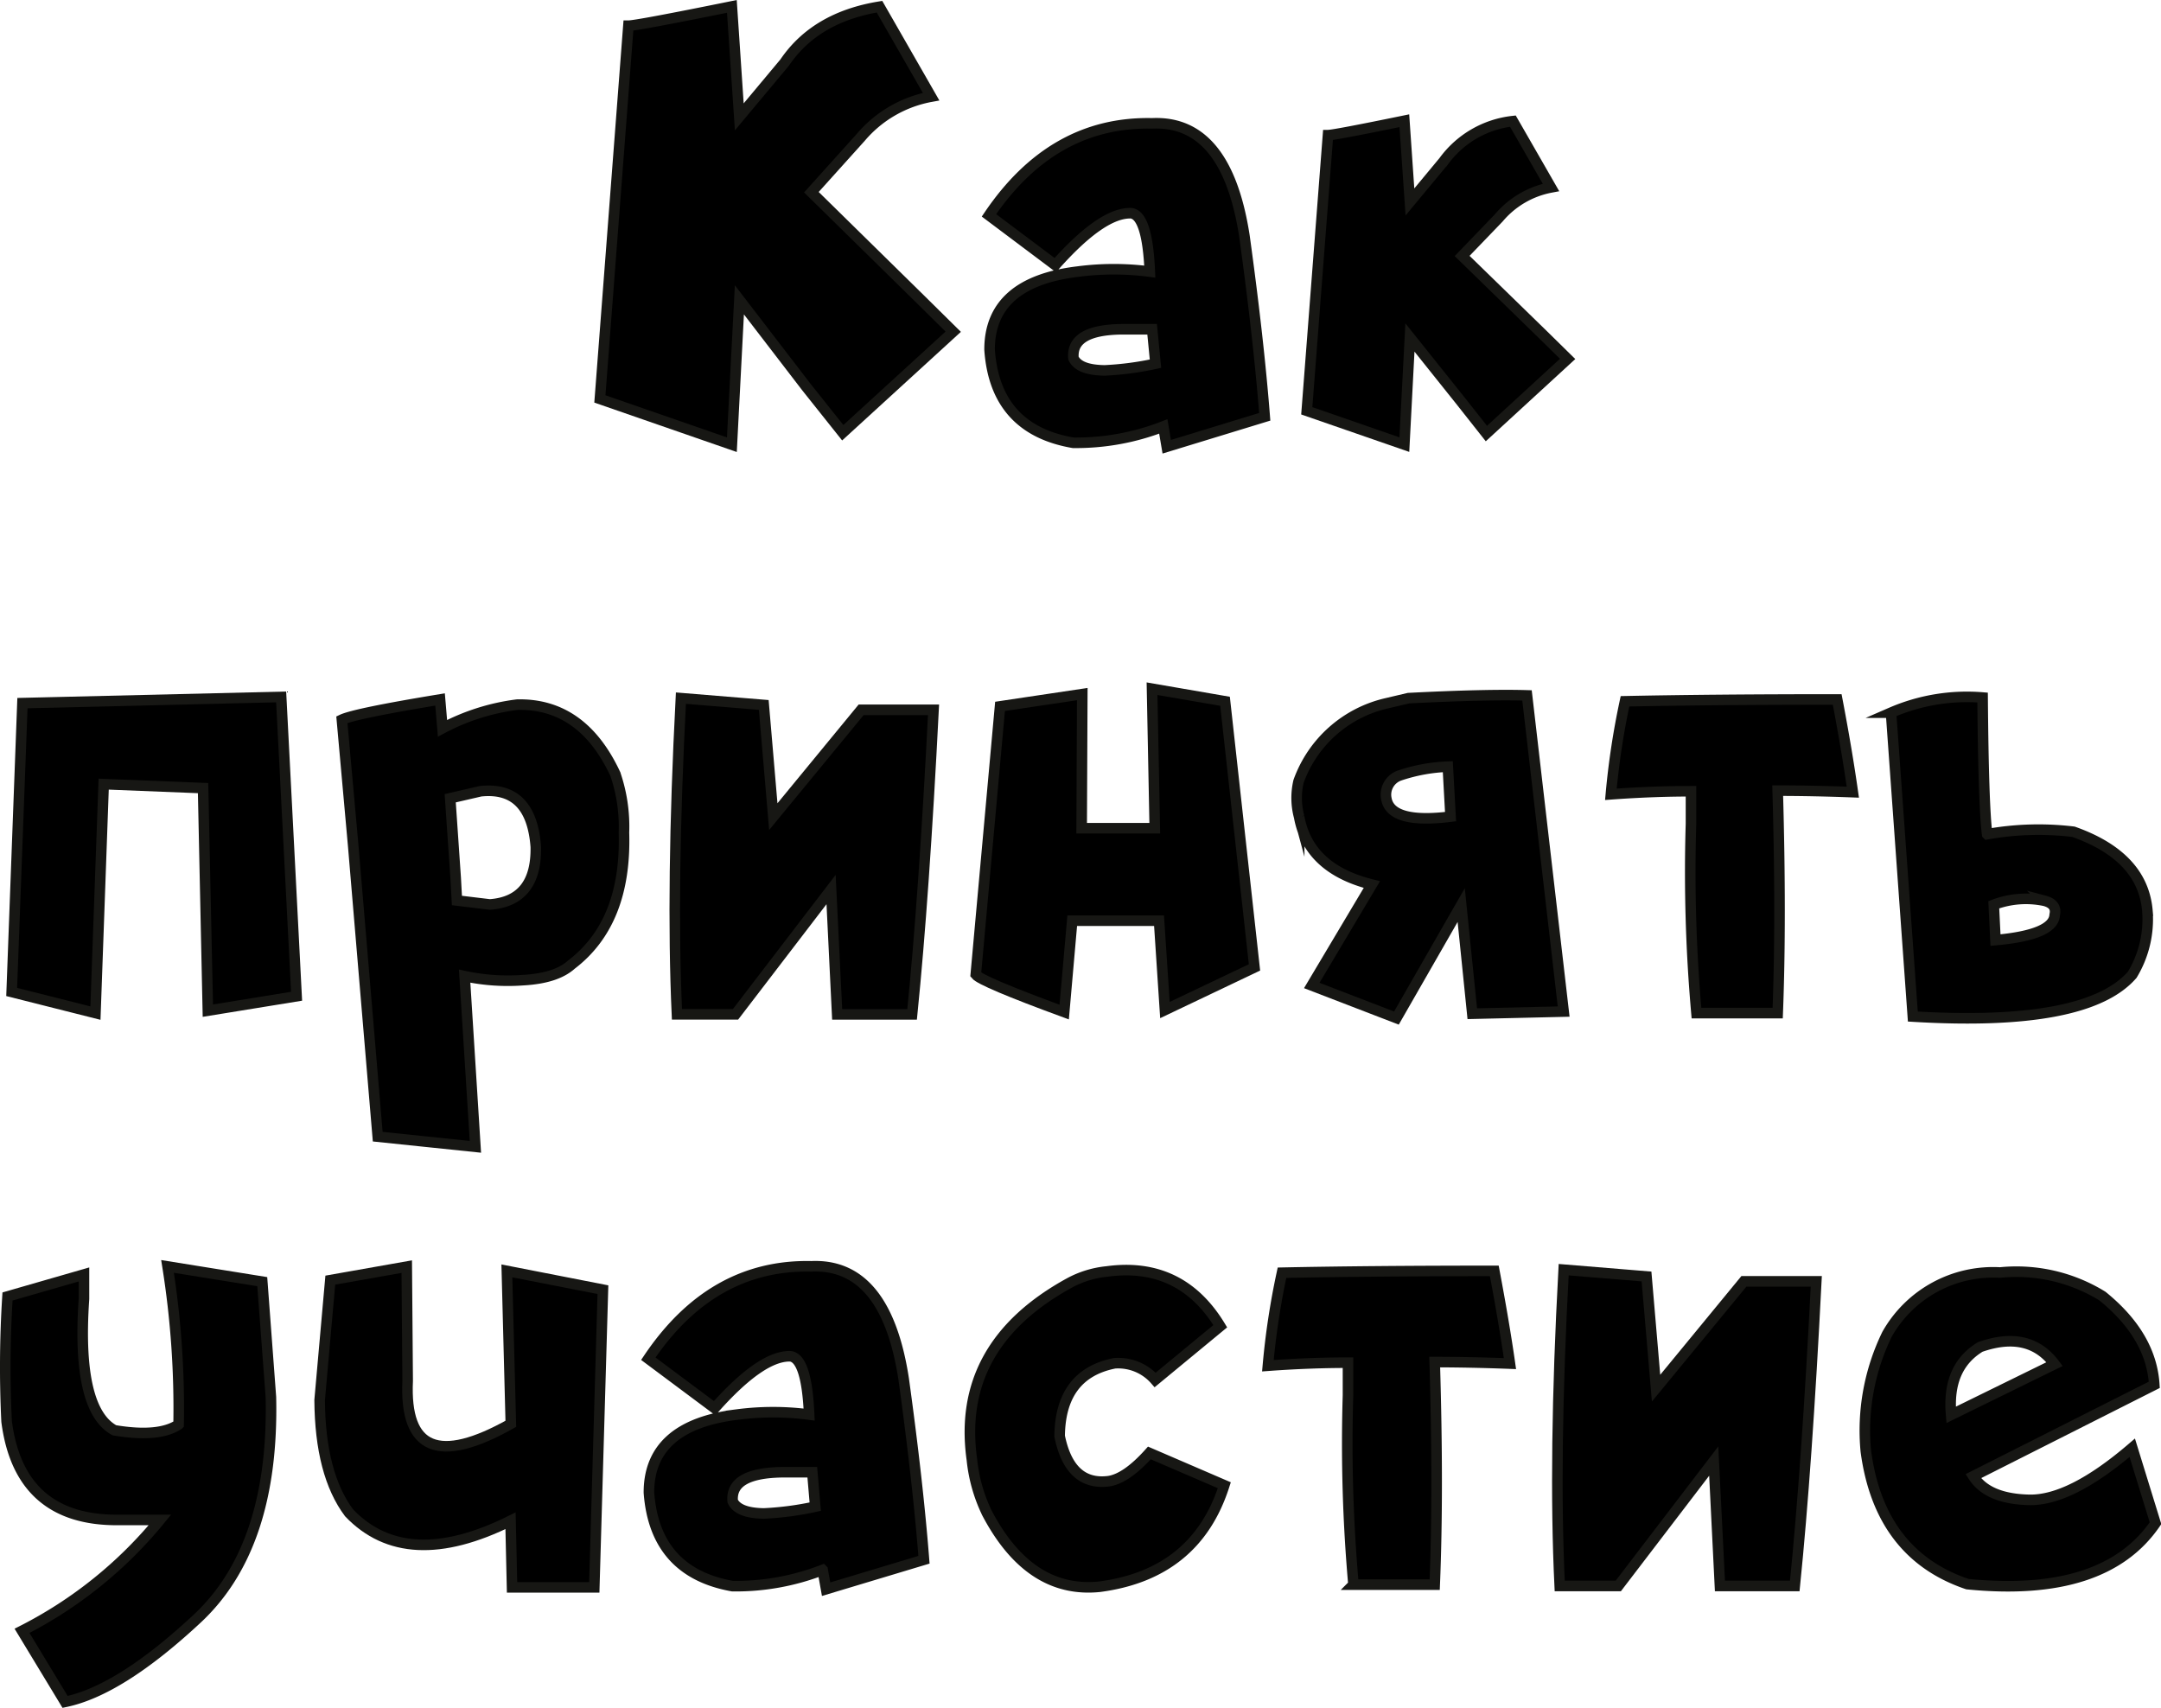 <?xml version="1.0" encoding="UTF-8"?> <svg xmlns="http://www.w3.org/2000/svg" viewBox="0 0 212.83 168.2"> <defs> <style>.cls-1{stroke:#171714;stroke-miterlimit:10;stroke-width:1.04px;}</style> </defs> <g id="Слой_2" data-name="Слой 2"> <g id="Слой_1-2" data-name="Слой 1"> <path class="cls-1" d="M86.62.66,91.7,9.52a11.88,11.88,0,0,0-6.92,4l-4.87,5.41L90.64,29.47l3.24,3.2L83,42.62l-3.56-4.47-6.62-8.62L72.08,43.8l-13-4.51L61.89,2.53q.82,0,10.19-1.9l.73,10.88,4.47-5.35Q80.31,1.69,86.62.66Z"></path> <path class="cls-1" d="M113.46,12.15q7.33-.35,9.1,11.09,1.41,10.22,2,17.81L114.91,44,114.57,42a23.69,23.69,0,0,1-8.88,1.61Q98,42.29,97.46,34.43q0-6.63,8.68-7.68a27.25,27.25,0,0,1,7.1,0Q113,21.19,111.4,21q-2.84-.09-7.47,5.11L97.4,21.21Q103.67,11.94,113.46,12.15Zm-7.74,23.12c.36.79,1.39,1.19,3.08,1.21a30.09,30.09,0,0,0,5-.66l-.33-3.39-3,0Q105.48,32.49,105.72,35.27Z"></path> <path class="cls-1" d="M149,11.93l3.75,6.53a8.87,8.87,0,0,0-5.14,3L144,25.21,152,33l2.39,2.35-8,7.35-2.63-3.33-4.9-6.13-.55,10.55-9.61-3.33,2.09-27.15q.6,0,7.52-1.42l.55,8,3.32-4A9.75,9.75,0,0,1,149,11.93Z"></path> <path class="cls-1" d="M2.21,69.25l25.48-.61,1.52,29.48-8.74,1.42L20,77.62l-9.79-.39L9.4,99.78,1.15,97.7Z"></path> <path class="cls-1" d="M43.34,68.89l.24,2.84a21.38,21.38,0,0,1,7.35-2.33q6.41-.15,9.67,6.83A16,16,0,0,1,61.45,82q.27,8.85-5.17,13c-1,.9-2.56,1.42-4.84,1.54a20.3,20.3,0,0,1-5.68-.4l1.06,16.81-9.62-1L34.79,83.34,33.67,70.88C34.51,70.48,37.74,69.81,43.34,68.89Zm1,9.73.54,7.86L45,88.69l3.24.39c3.08-.22,4.6-2.12,4.53-5.68q-.45-6-5.44-5.47Z"></path> <path class="cls-1" d="M67.06,68.76l8.16.67.94,11,8.65-10.52h7.13q-.93,18.33-2.11,30H82.45l-.6-12.3L72.44,99.9H66.67Q66.1,87.27,67.06,68.76Z"></path> <path class="cls-1" d="M113.46,67.83l7.19,1.24,2.9,26.21-8.82,4.2-.58-8.8H105.6l-.79,9q-8.16-3-8.71-3.69l2.39-26.42,8.1-1.21-.06,13.21h7.2Z"></path> <path class="cls-1" d="M136.51,69.28l2.21-.52q7.65-.39,11.67-.27L154,99.63l-9,.21-1.09-10.7-6.38,11.13-8.34-3.21,5.92-9.94q-6.23-1.55-7.16-6.66a7.17,7.17,0,0,1-.06-3.5A12.08,12.08,0,0,1,136.51,69.28Zm6.08,6.23a16.74,16.74,0,0,0-4.75.87,2,2,0,0,0-1.3,2.3c.3,1.65,2.41,2.24,6.32,1.75Z"></path> <path class="cls-1" d="M180.94,68.89c.65,3.4,1.16,6.45,1.54,9.13q-4-.15-7.4-.15.36,12.66,0,21.91h-8a157.71,157.71,0,0,1-.54-18.65l0-3.2q-3.78,0-7.89.3a75.86,75.86,0,0,1,1.39-9.16Q168.81,68.89,180.94,68.89Z"></path> <path class="cls-1" d="M195.26,68.7q.09,10.74.45,13.46a28.77,28.77,0,0,1,8.5-.24q6.82,2.42,7.28,7.77A10.56,10.56,0,0,1,210,96q-4.47,5.15-21.61,4.12l-2.15-29.93A18.78,18.78,0,0,1,195.26,68.7Zm1.27,23.89q5.72-.51,5.83-2.48c.16-.71-.17-1.17-1-1.39a8.92,8.92,0,0,0-5,.39Z"></path> <path class="cls-1" d="M25.83,126.23l.85,11.37q.33,14.75-7.27,21.83t-13,8.19l-4.24-7a42.22,42.22,0,0,0,13.58-10.92H11.6Q1.91,149.75.65,140a109.73,109.73,0,0,1,.09-12.31l7.53-2.17v2.41q-.75,10.89,3,12.94,4.38.73,6.32-.57a89,89,0,0,0-1.09-15.57Z"></path> <path class="cls-1" d="M32.53,126.08l7.53-1.33L40.15,136q-.48,10.22,10.16,4.23l-.39-15.06,9.46,1.85-.85,29.32h-8.1l-.15-6.56Q40,154.89,34.38,149q-2.85-3.81-2.9-11.1Z"></path> <path class="cls-1" d="M79.9,124.72q7.34-.33,9.1,11.09,1.41,10.23,2,17.81l-9.64,2.9-.34-1.9a23.68,23.68,0,0,1-8.88,1.6q-7.65-1.36-8.23-9.22,0-6.62,8.68-7.68a27.25,27.25,0,0,1,7.1,0q-.24-5.53-1.84-5.74-2.84-.09-7.47,5.11l-6.53-4.87Q70.1,124.51,79.9,124.72Zm-7.74,23.13c.36.78,1.39,1.19,3.08,1.21a30.22,30.22,0,0,0,5.05-.67L80,145l-3,0C73.61,145.06,72,146,72.16,147.85Z"></path> <path class="cls-1" d="M109,125.23q7.31-1,11.18,5.39l-6.41,5.29a4.83,4.83,0,0,0-4-1.64q-5.34,1.06-5.41,7.17c.67,3.28,2.28,4.77,4.84,4.44q1.75-.27,4-2.78l7.38,3.18q-2.79,8.76-12.31,10-6.88.69-11.06-7.25a15.7,15.7,0,0,1-1.49-5.26q-1.59-11.28,9.62-17.42A9.71,9.71,0,0,1,109,125.23Z"></path> <path class="cls-1" d="M147.17,125.17c.64,3.41,1.16,6.45,1.54,9.13q-4.05-.15-7.41-.15.38,12.67,0,21.92h-8a157.71,157.71,0,0,1-.54-18.65l0-3.21q-3.78,0-7.89.3a74.21,74.21,0,0,1,1.39-9.16Q135,125.17,147.17,125.17Z"></path> <path class="cls-1" d="M154,125.05l8.16.67.94,11,8.65-10.52h7.13q-.93,18.33-2.12,30h-7.37l-.61-12.3-9.4,12.3h-5.77Q153,143.56,154,125.05Z"></path> <path class="cls-1" d="M207.06,127.65q4.81,3.9,5.11,8.74l-17.83,9q1.44,2.24,5.51,2.33T210,142.59l2.29,7.43q-5,7.35-18.53,6-8.64-2.92-10-13.09a21.65,21.65,0,0,1,2.09-11.52,12,12,0,0,1,11.13-6.08A16.12,16.12,0,0,1,207.06,127.65Zm-14.9,11.7,10.19-5q-2.53-3.37-7.32-1.69C192.83,134,191.88,136.21,192.16,139.35Z"></path> </g> </g> </svg> 